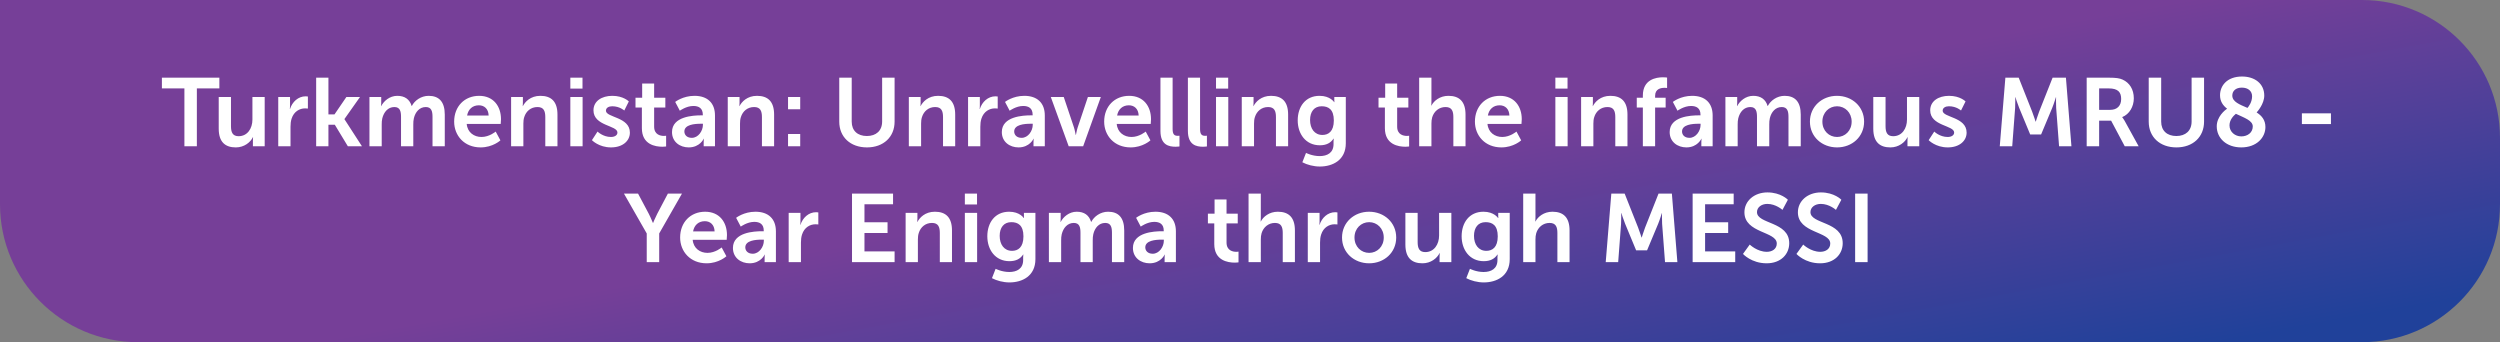 <svg width="906" height="124" viewBox="0 0 906 124" fill="none" xmlns="http://www.w3.org/2000/svg">
<rect x="0" y="0" width="906" height="124" fill="#808080" stroke="none"/>
<path d="M0 0H856C883.614 0 906 22.386 906 50V74C906 101.614 883.614 124 856 124H50C22.386 124 0 101.614 0 74V0Z" fill="url(#paint0_linear_766_6177)"/>
<path d="M66.827 53V32.035H58.672V28.15H79.497V32.035H71.342V53H66.827ZM79.263 46.63V35.15H83.708V45.72C83.708 47.89 84.268 49.36 86.473 49.36C89.693 49.36 91.478 46.525 91.478 43.34V35.15H95.923V53H91.653V50.97C91.653 50.27 91.723 49.71 91.723 49.71H91.653C90.778 51.565 88.503 53.42 85.458 53.42C81.643 53.42 79.263 51.495 79.263 46.63ZM100.836 53V35.15H105.106V38.23C105.106 38.895 105.036 39.49 105.036 39.49H105.106C105.911 36.935 108.046 34.905 110.776 34.905C111.196 34.905 111.581 34.975 111.581 34.975V39.35C111.581 39.35 111.126 39.28 110.531 39.28C108.641 39.28 106.506 40.365 105.666 43.025C105.386 43.9 105.281 44.88 105.281 45.93V53H100.836ZM114.576 53V28.15H119.021V41.45H121.226L125.531 35.15H130.466L124.831 43.13V43.2L131.166 53H126.056L121.331 45.195H119.021V53H114.576ZM133.888 53V35.15H138.158V37.215C138.158 37.88 138.088 38.44 138.088 38.44H138.158C139.033 36.69 141.168 34.73 143.968 34.73C146.698 34.73 148.448 35.99 149.183 38.405H149.253C150.233 36.48 152.543 34.73 155.343 34.73C159.053 34.73 161.188 36.83 161.188 41.52V53H156.743V42.36C156.743 40.33 156.358 38.79 154.293 38.79C152.017 38.79 150.513 40.61 149.988 42.85C149.813 43.55 149.778 44.32 149.778 45.16V53H145.333V42.36C145.333 40.435 145.018 38.79 142.918 38.79C140.608 38.79 139.103 40.61 138.543 42.885C138.368 43.55 138.333 44.355 138.333 45.16V53H133.888ZM164.586 44.075C164.586 38.58 168.331 34.73 173.651 34.73C178.796 34.73 181.561 38.475 181.561 43.2C181.561 43.725 181.456 44.915 181.456 44.915H169.136C169.416 48.03 171.831 49.64 174.491 49.64C177.361 49.64 179.636 47.68 179.636 47.68L181.351 50.865C181.351 50.865 178.621 53.42 174.176 53.42C168.261 53.42 164.586 49.15 164.586 44.075ZM169.276 41.87H177.081C177.011 39.455 175.506 38.16 173.546 38.16C171.271 38.16 169.696 39.56 169.276 41.87ZM185.225 53V35.15H189.495V37.215C189.495 37.88 189.425 38.44 189.425 38.44H189.495C190.265 36.935 192.225 34.73 195.83 34.73C199.785 34.73 202.025 36.795 202.025 41.52V53H197.615V42.43C197.615 40.26 197.055 38.79 194.78 38.79C192.4 38.79 190.65 40.295 189.985 42.43C189.74 43.165 189.67 43.97 189.67 44.81V53H185.225ZM206.69 32.105V28.15H211.1V32.105H206.69ZM206.69 53V35.15H211.135V53H206.69ZM214.516 50.795L216.546 47.68C216.546 47.68 218.506 49.64 221.411 49.64C222.671 49.64 223.756 49.08 223.756 48.03C223.756 45.37 215.076 45.72 215.076 39.98C215.076 36.655 218.051 34.73 221.901 34.73C225.926 34.73 227.886 36.76 227.886 36.76L226.241 40.05C226.241 40.05 224.596 38.51 221.866 38.51C220.711 38.51 219.591 39 219.591 40.12C219.591 42.64 228.271 42.325 228.271 48.065C228.271 51.04 225.681 53.42 221.446 53.42C217.001 53.42 214.516 50.795 214.516 50.795ZM232.616 46.455V38.965H230.306V35.43H232.721V30.285H237.061V35.43H241.121V38.965H237.061V45.895C237.061 48.835 239.371 49.255 240.596 49.255C241.086 49.255 241.401 49.185 241.401 49.185V53.07C241.401 53.07 240.876 53.175 240.036 53.175C237.551 53.175 232.616 52.44 232.616 46.455ZM243.535 47.855C243.535 42.185 251.2 41.8 254.105 41.8H254.7V41.555C254.7 39.21 253.23 38.405 251.27 38.405C248.715 38.405 246.37 40.12 246.37 40.12L244.69 36.935C244.69 36.935 247.455 34.73 251.69 34.73C256.38 34.73 259.11 37.32 259.11 41.835V53H255.015V51.53C255.015 50.83 255.085 50.27 255.085 50.27H255.015C255.05 50.27 253.65 53.42 249.59 53.42C246.405 53.42 243.535 51.425 243.535 47.855ZM248.015 47.645C248.015 48.835 248.89 49.955 250.71 49.955C253.055 49.955 254.735 47.435 254.735 45.265V44.845H253.965C251.69 44.845 248.015 45.16 248.015 47.645ZM263.736 53V35.15H268.006V37.215C268.006 37.88 267.936 38.44 267.936 38.44H268.006C268.776 36.935 270.736 34.73 274.341 34.73C278.296 34.73 280.536 36.795 280.536 41.52V53H276.126V42.43C276.126 40.26 275.566 38.79 273.291 38.79C270.911 38.79 269.161 40.295 268.496 42.43C268.251 43.165 268.181 43.97 268.181 44.81V53H263.736ZM285.586 39.595V35.15H289.996V39.595H285.586ZM285.586 53V48.555H289.996V53H285.586ZM304.145 44.075V28.15H308.66V44.075C308.66 47.4 310.83 49.29 314.155 49.29C317.48 49.29 319.685 47.4 319.685 44.04V28.15H324.2V44.075C324.2 49.64 320.175 53.42 314.19 53.42C308.17 53.42 304.145 49.64 304.145 44.075ZM329.361 53V35.15H333.631V37.215C333.631 37.88 333.561 38.44 333.561 38.44H333.631C334.401 36.935 336.361 34.73 339.966 34.73C343.921 34.73 346.161 36.795 346.161 41.52V53H341.751V42.43C341.751 40.26 341.191 38.79 338.916 38.79C336.536 38.79 334.786 40.295 334.121 42.43C333.876 43.165 333.806 43.97 333.806 44.81V53H329.361ZM350.826 53V35.15H355.096V38.23C355.096 38.895 355.026 39.49 355.026 39.49H355.096C355.901 36.935 358.036 34.905 360.766 34.905C361.186 34.905 361.571 34.975 361.571 34.975V39.35C361.571 39.35 361.116 39.28 360.521 39.28C358.631 39.28 356.496 40.365 355.656 43.025C355.376 43.9 355.271 44.88 355.271 45.93V53H350.826ZM363.061 47.855C363.061 42.185 370.726 41.8 373.631 41.8H374.226V41.555C374.226 39.21 372.756 38.405 370.796 38.405C368.241 38.405 365.896 40.12 365.896 40.12L364.216 36.935C364.216 36.935 366.981 34.73 371.216 34.73C375.906 34.73 378.636 37.32 378.636 41.835V53H374.541V51.53C374.541 50.83 374.611 50.27 374.611 50.27H374.541C374.576 50.27 373.176 53.42 369.116 53.42C365.931 53.42 363.061 51.425 363.061 47.855ZM367.541 47.645C367.541 48.835 368.416 49.955 370.236 49.955C372.581 49.955 374.261 47.435 374.261 45.265V44.845H373.491C371.216 44.845 367.541 45.16 367.541 47.645ZM387.288 53L380.812 35.15H385.503L389.213 46.21C389.562 47.26 389.807 48.905 389.843 48.905H389.913C389.948 48.905 390.193 47.26 390.543 46.21L394.253 35.15H398.943L392.538 53H387.288ZM400.152 44.075C400.152 38.58 403.897 34.73 409.217 34.73C414.362 34.73 417.127 38.475 417.127 43.2C417.127 43.725 417.022 44.915 417.022 44.915H404.702C404.982 48.03 407.397 49.64 410.057 49.64C412.927 49.64 415.202 47.68 415.202 47.68L416.917 50.865C416.917 50.865 414.187 53.42 409.742 53.42C403.827 53.42 400.152 49.15 400.152 44.075ZM404.842 41.87H412.647C412.577 39.455 411.072 38.16 409.112 38.16C406.837 38.16 405.262 39.56 404.842 41.87ZM420.547 47.435V28.15H424.957V46.77C424.957 48.73 425.622 49.22 426.777 49.22C427.127 49.22 427.442 49.185 427.442 49.185V53.07C427.442 53.07 426.777 53.175 426.042 53.175C423.592 53.175 420.547 52.545 420.547 47.435ZM430.493 47.435V28.15H434.903V46.77C434.903 48.73 435.568 49.22 436.723 49.22C437.073 49.22 437.388 49.185 437.388 49.185V53.07C437.388 53.07 436.723 53.175 435.988 53.175C433.538 53.175 430.493 52.545 430.493 47.435ZM440.684 32.105V28.15H445.094V32.105H440.684ZM440.684 53V35.15H445.129V53H440.684ZM450.015 53V35.15H454.285V37.215C454.285 37.88 454.215 38.44 454.215 38.44H454.285C455.055 36.935 457.015 34.73 460.62 34.73C464.575 34.73 466.815 36.795 466.815 41.52V53H462.405V42.43C462.405 40.26 461.845 38.79 459.57 38.79C457.19 38.79 455.44 40.295 454.775 42.43C454.53 43.165 454.46 43.97 454.46 44.81V53H450.015ZM473.3 55.415C473.3 55.415 475.54 56.57 478.235 56.57C480.965 56.57 483.275 55.415 483.275 52.23V51.18C483.275 50.76 483.345 50.235 483.345 50.235H483.275C482.225 51.81 480.685 52.65 478.305 52.65C473.195 52.65 470.29 48.52 470.29 43.62C470.29 38.72 473.055 34.73 478.2 34.73C482.085 34.73 483.485 37.005 483.485 37.005H483.59C483.59 37.005 483.555 36.795 483.555 36.515V35.15H487.72V51.915C487.72 58.04 482.96 60.35 478.305 60.35C476.065 60.35 473.685 59.72 471.97 58.81L473.3 55.415ZM479.25 48.905C481.385 48.905 483.38 47.68 483.38 43.655C483.38 39.595 481.385 38.51 478.97 38.51C476.275 38.51 474.77 40.47 474.77 43.48C474.77 46.595 476.38 48.905 479.25 48.905ZM501.884 46.455V38.965H499.574V35.43H501.989V30.285H506.329V35.43H510.389V38.965H506.329V45.895C506.329 48.835 508.639 49.255 509.864 49.255C510.354 49.255 510.669 49.185 510.669 49.185V53.07C510.669 53.07 510.144 53.175 509.304 53.175C506.819 53.175 501.884 52.44 501.884 46.455ZM514.307 53V28.15H518.752V36.76C518.752 37.635 518.682 38.265 518.682 38.265H518.752C519.627 36.55 521.797 34.73 524.912 34.73C528.867 34.73 531.107 36.795 531.107 41.52V53H526.697V42.43C526.697 40.26 526.137 38.79 523.862 38.79C521.517 38.79 519.697 40.33 519.032 42.5C518.822 43.2 518.752 43.97 518.752 44.81V53H514.307ZM534.512 44.075C534.512 38.58 538.257 34.73 543.577 34.73C548.722 34.73 551.487 38.475 551.487 43.2C551.487 43.725 551.382 44.915 551.382 44.915H539.062C539.342 48.03 541.757 49.64 544.417 49.64C547.287 49.64 549.562 47.68 549.562 47.68L551.277 50.865C551.277 50.865 548.547 53.42 544.102 53.42C538.187 53.42 534.512 49.15 534.512 44.075ZM539.202 41.87H547.007C546.937 39.455 545.432 38.16 543.472 38.16C541.197 38.16 539.622 39.56 539.202 41.87ZM563.663 32.105V28.15H568.073V32.105H563.663ZM563.663 53V35.15H568.108V53H563.663ZM572.994 53V35.15H577.264V37.215C577.264 37.88 577.194 38.44 577.194 38.44H577.264C578.034 36.935 579.994 34.73 583.599 34.73C587.554 34.73 589.794 36.795 589.794 41.52V53H585.384V42.43C585.384 40.26 584.824 38.79 582.549 38.79C580.169 38.79 578.419 40.295 577.754 42.43C577.509 43.165 577.439 43.97 577.439 44.81V53H572.994ZM595.369 53V38.965H593.164V35.43H595.369V34.625C595.369 28.78 600.164 28.01 602.649 28.01C603.559 28.01 604.154 28.115 604.154 28.115V31.895C604.154 31.895 603.769 31.825 603.244 31.825C601.984 31.825 599.814 32.14 599.814 34.73V35.43H603.629V38.965H599.814V53H595.369ZM605.088 47.855C605.088 42.185 612.753 41.8 615.658 41.8H616.253V41.555C616.253 39.21 614.783 38.405 612.823 38.405C610.268 38.405 607.923 40.12 607.923 40.12L606.243 36.935C606.243 36.935 609.008 34.73 613.243 34.73C617.933 34.73 620.663 37.32 620.663 41.835V53H616.568V51.53C616.568 50.83 616.638 50.27 616.638 50.27H616.568C616.603 50.27 615.203 53.42 611.143 53.42C607.958 53.42 605.088 51.425 605.088 47.855ZM609.568 47.645C609.568 48.835 610.443 49.955 612.263 49.955C614.608 49.955 616.288 47.435 616.288 45.265V44.845H615.518C613.243 44.845 609.568 45.16 609.568 47.645ZM625.289 53V35.15H629.559V37.215C629.559 37.88 629.489 38.44 629.489 38.44H629.559C630.434 36.69 632.569 34.73 635.369 34.73C638.099 34.73 639.849 35.99 640.584 38.405H640.654C641.634 36.48 643.944 34.73 646.744 34.73C650.454 34.73 652.589 36.83 652.589 41.52V53H648.144V42.36C648.144 40.33 647.759 38.79 645.694 38.79C643.419 38.79 641.914 40.61 641.389 42.85C641.214 43.55 641.179 44.32 641.179 45.16V53H636.734V42.36C636.734 40.435 636.419 38.79 634.319 38.79C632.009 38.79 630.504 40.61 629.944 42.885C629.769 43.55 629.734 44.355 629.734 45.16V53H625.289ZM655.917 44.075C655.917 38.615 660.292 34.73 665.717 34.73C671.177 34.73 675.552 38.615 675.552 44.075C675.552 49.57 671.177 53.42 665.752 53.42C660.292 53.42 655.917 49.57 655.917 44.075ZM660.432 44.075C660.432 47.4 662.847 49.64 665.752 49.64C668.622 49.64 671.037 47.4 671.037 44.075C671.037 40.785 668.622 38.51 665.752 38.51C662.847 38.51 660.432 40.785 660.432 44.075ZM678.877 46.63V35.15H683.322V45.72C683.322 47.89 683.882 49.36 686.087 49.36C689.307 49.36 691.092 46.525 691.092 43.34V35.15H695.537V53H691.267V50.97C691.267 50.27 691.337 49.71 691.337 49.71H691.267C690.392 51.565 688.117 53.42 685.072 53.42C681.257 53.42 678.877 51.495 678.877 46.63ZM698.945 50.795L700.975 47.68C700.975 47.68 702.935 49.64 705.84 49.64C707.1 49.64 708.185 49.08 708.185 48.03C708.185 45.37 699.505 45.72 699.505 39.98C699.505 36.655 702.48 34.73 706.33 34.73C710.355 34.73 712.315 36.76 712.315 36.76L710.67 40.05C710.67 40.05 709.025 38.51 706.295 38.51C705.14 38.51 704.02 39 704.02 40.12C704.02 42.64 712.7 42.325 712.7 48.065C712.7 51.04 710.11 53.42 705.875 53.42C701.43 53.42 698.945 50.795 698.945 50.795ZM724.716 53L726.746 28.15H731.576L736.441 40.435C737.001 41.905 737.701 44.075 737.701 44.075H737.771C737.771 44.075 738.436 41.905 738.996 40.435L743.861 28.15H748.691L750.686 53H746.206L745.156 39.105C745.051 37.46 745.121 35.255 745.121 35.255H745.051C745.051 35.255 744.316 37.67 743.721 39.105L739.696 48.73H735.741L731.751 39.105C731.156 37.67 730.386 35.22 730.386 35.22H730.316C730.316 35.22 730.386 37.46 730.281 39.105L729.231 53H724.716ZM756.213 53V28.15H764.228C766.923 28.15 768.148 28.36 769.233 28.85C771.718 29.97 773.293 32.35 773.293 35.64C773.293 38.615 771.718 41.38 769.093 42.43V42.5C769.093 42.5 769.443 42.85 769.933 43.725L775.043 53H770.003L765.068 43.725H760.728V53H756.213ZM760.728 39.805H764.788C767.203 39.805 768.708 38.37 768.708 35.885C768.708 33.505 767.693 32.035 764.158 32.035H760.728V39.805ZM778.696 44.075V28.15H783.211V44.075C783.211 47.4 785.381 49.29 788.706 49.29C792.031 49.29 794.236 47.4 794.236 44.04V28.15H798.751V44.075C798.751 49.64 794.726 53.42 788.741 53.42C782.721 53.42 778.696 49.64 778.696 44.075ZM803.349 45.79C803.349 42.255 806.324 39.91 807.094 39.385C805.589 38.23 804.539 36.725 804.539 34.52C804.539 31.09 807.059 27.73 812.519 27.73C817.139 27.73 820.569 30.32 820.569 34.625C820.569 37.705 818.049 40.47 817.804 40.75C819.624 41.905 820.989 43.48 820.989 46.035C820.989 49.85 817.804 53.42 812.239 53.42C806.849 53.42 803.349 50.06 803.349 45.79ZM816.404 45.825C816.404 43.655 813.289 42.675 810.279 41.24C809.474 41.905 807.969 43.375 807.969 45.44C807.969 47.785 809.964 49.43 812.239 49.43C814.549 49.43 816.404 48.03 816.404 45.825ZM808.984 34.625C808.984 36.9 811.644 37.88 814.479 39.105C814.829 38.72 816.159 37.075 816.159 34.905C816.159 32.98 814.689 31.755 812.449 31.755C810.174 31.755 808.984 33.015 808.984 34.625ZM834.202 44.95V41.065H844.737V44.95H834.202ZM234.377 95V84.605L226.117 70.15H231.227L235.112 77.465C235.917 79.005 236.582 80.825 236.617 80.79H236.687C236.687 80.79 237.387 79.005 238.192 77.465L242.042 70.15H247.152L238.892 84.605V95H234.377ZM246.48 86.075C246.48 80.58 250.225 76.73 255.545 76.73C260.69 76.73 263.455 80.475 263.455 85.2C263.455 85.725 263.35 86.915 263.35 86.915H251.03C251.31 90.03 253.725 91.64 256.385 91.64C259.255 91.64 261.53 89.68 261.53 89.68L263.245 92.865C263.245 92.865 260.515 95.42 256.07 95.42C250.155 95.42 246.48 91.15 246.48 86.075ZM251.17 83.87H258.975C258.905 81.455 257.4 80.16 255.44 80.16C253.165 80.16 251.59 81.56 251.17 83.87ZM265.615 89.855C265.615 84.185 273.28 83.8 276.185 83.8H276.78V83.555C276.78 81.21 275.31 80.405 273.35 80.405C270.795 80.405 268.45 82.12 268.45 82.12L266.77 78.935C266.77 78.935 269.535 76.73 273.77 76.73C278.46 76.73 281.19 79.32 281.19 83.835V95H277.095V93.53C277.095 92.83 277.165 92.27 277.165 92.27H277.095C277.13 92.27 275.73 95.42 271.67 95.42C268.485 95.42 265.615 93.425 265.615 89.855ZM270.095 89.645C270.095 90.835 270.97 91.955 272.79 91.955C275.135 91.955 276.815 89.435 276.815 87.265V86.845H276.045C273.77 86.845 270.095 87.16 270.095 89.645ZM285.816 95V77.15H290.086V80.23C290.086 80.895 290.016 81.49 290.016 81.49H290.086C290.891 78.935 293.026 76.905 295.756 76.905C296.176 76.905 296.561 76.975 296.561 76.975V81.35C296.561 81.35 296.106 81.28 295.511 81.28C293.621 81.28 291.486 82.365 290.646 85.025C290.366 85.9 290.261 86.88 290.261 87.93V95H285.816ZM308.767 95V70.15H323.642V74.035H313.282V80.545H321.647V84.43H313.282V91.115H324.202V95H308.767ZM328.199 95V77.15H332.469V79.215C332.469 79.88 332.399 80.44 332.399 80.44H332.469C333.239 78.935 335.199 76.73 338.804 76.73C342.759 76.73 344.999 78.795 344.999 83.52V95H340.589V84.43C340.589 82.26 340.029 80.79 337.754 80.79C335.374 80.79 333.624 82.295 332.959 84.43C332.714 85.165 332.644 85.97 332.644 86.81V95H328.199ZM349.664 74.105V70.15H354.074V74.105H349.664ZM349.664 95V77.15H354.109V95H349.664ZM360.815 97.415C360.815 97.415 363.055 98.57 365.75 98.57C368.48 98.57 370.79 97.415 370.79 94.23V93.18C370.79 92.76 370.86 92.235 370.86 92.235H370.79C369.74 93.81 368.2 94.65 365.82 94.65C360.71 94.65 357.805 90.52 357.805 85.62C357.805 80.72 360.57 76.73 365.715 76.73C369.6 76.73 371 79.005 371 79.005H371.105C371.105 79.005 371.07 78.795 371.07 78.515V77.15H375.235V93.915C375.235 100.04 370.475 102.35 365.82 102.35C363.58 102.35 361.2 101.72 359.485 100.81L360.815 97.415ZM366.765 90.905C368.9 90.905 370.895 89.68 370.895 85.655C370.895 81.595 368.9 80.51 366.485 80.51C363.79 80.51 362.285 82.47 362.285 85.48C362.285 88.595 363.895 90.905 366.765 90.905ZM380.118 95V77.15H384.388V79.215C384.388 79.88 384.318 80.44 384.318 80.44H384.388C385.263 78.69 387.398 76.73 390.198 76.73C392.928 76.73 394.678 77.99 395.413 80.405H395.483C396.463 78.48 398.773 76.73 401.573 76.73C405.283 76.73 407.418 78.83 407.418 83.52V95H402.973V84.36C402.973 82.33 402.588 80.79 400.523 80.79C398.248 80.79 396.743 82.61 396.218 84.85C396.043 85.55 396.008 86.32 396.008 87.16V95H391.563V84.36C391.563 82.435 391.248 80.79 389.148 80.79C386.838 80.79 385.333 82.61 384.773 84.885C384.598 85.55 384.563 86.355 384.563 87.16V95H380.118ZM410.571 89.855C410.571 84.185 418.236 83.8 421.141 83.8H421.736V83.555C421.736 81.21 420.266 80.405 418.306 80.405C415.751 80.405 413.406 82.12 413.406 82.12L411.726 78.935C411.726 78.935 414.491 76.73 418.726 76.73C423.416 76.73 426.146 79.32 426.146 83.835V95H422.051V93.53C422.051 92.83 422.121 92.27 422.121 92.27H422.051C422.086 92.27 420.686 95.42 416.626 95.42C413.441 95.42 410.571 93.425 410.571 89.855ZM415.051 89.645C415.051 90.835 415.926 91.955 417.746 91.955C420.091 91.955 421.771 89.435 421.771 87.265V86.845H421.001C418.726 86.845 415.051 87.16 415.051 89.645ZM440.053 88.455V80.965H437.743V77.43H440.158V72.285H444.498V77.43H448.558V80.965H444.498V87.895C444.498 90.835 446.808 91.255 448.033 91.255C448.523 91.255 448.838 91.185 448.838 91.185V95.07C448.838 95.07 448.313 95.175 447.473 95.175C444.988 95.175 440.053 94.44 440.053 88.455ZM452.476 95V70.15H456.921V78.76C456.921 79.635 456.851 80.265 456.851 80.265H456.921C457.796 78.55 459.966 76.73 463.081 76.73C467.036 76.73 469.276 78.795 469.276 83.52V95H464.866V84.43C464.866 82.26 464.306 80.79 462.031 80.79C459.686 80.79 457.866 82.33 457.201 84.5C456.991 85.2 456.921 85.97 456.921 86.81V95H452.476ZM473.941 95V77.15H478.211V80.23C478.211 80.895 478.141 81.49 478.141 81.49H478.211C479.016 78.935 481.151 76.905 483.881 76.905C484.301 76.905 484.686 76.975 484.686 76.975V81.35C484.686 81.35 484.231 81.28 483.636 81.28C481.746 81.28 479.611 82.365 478.771 85.025C478.491 85.9 478.386 86.88 478.386 87.93V95H473.941ZM486.351 86.075C486.351 80.615 490.726 76.73 496.151 76.73C501.611 76.73 505.986 80.615 505.986 86.075C505.986 91.57 501.611 95.42 496.186 95.42C490.726 95.42 486.351 91.57 486.351 86.075ZM490.866 86.075C490.866 89.4 493.281 91.64 496.186 91.64C499.056 91.64 501.471 89.4 501.471 86.075C501.471 82.785 499.056 80.51 496.186 80.51C493.281 80.51 490.866 82.785 490.866 86.075ZM509.311 88.63V77.15H513.756V87.72C513.756 89.89 514.316 91.36 516.521 91.36C519.741 91.36 521.526 88.525 521.526 85.34V77.15H525.971V95H521.701V92.97C521.701 92.27 521.771 91.71 521.771 91.71H521.701C520.826 93.565 518.551 95.42 515.506 95.42C511.691 95.42 509.311 93.495 509.311 88.63ZM532.705 97.415C532.705 97.415 534.945 98.57 537.64 98.57C540.37 98.57 542.68 97.415 542.68 94.23V93.18C542.68 92.76 542.75 92.235 542.75 92.235H542.68C541.63 93.81 540.09 94.65 537.71 94.65C532.6 94.65 529.695 90.52 529.695 85.62C529.695 80.72 532.46 76.73 537.605 76.73C541.49 76.73 542.89 79.005 542.89 79.005H542.995C542.995 79.005 542.96 78.795 542.96 78.515V77.15H547.125V93.915C547.125 100.04 542.365 102.35 537.71 102.35C535.47 102.35 533.09 101.72 531.375 100.81L532.705 97.415ZM538.655 90.905C540.79 90.905 542.785 89.68 542.785 85.655C542.785 81.595 540.79 80.51 538.375 80.51C535.68 80.51 534.175 82.47 534.175 85.48C534.175 88.595 535.785 90.905 538.655 90.905ZM552.008 95V70.15H556.453V78.76C556.453 79.635 556.383 80.265 556.383 80.265H556.453C557.328 78.55 559.498 76.73 562.613 76.73C566.568 76.73 568.808 78.795 568.808 83.52V95H564.398V84.43C564.398 82.26 563.838 80.79 561.563 80.79C559.218 80.79 557.398 82.33 556.733 84.5C556.523 85.2 556.453 85.97 556.453 86.81V95H552.008ZM581.913 95L583.943 70.15H588.773L593.638 82.435C594.198 83.905 594.898 86.075 594.898 86.075H594.968C594.968 86.075 595.633 83.905 596.193 82.435L601.058 70.15H605.888L607.883 95H603.403L602.353 81.105C602.248 79.46 602.318 77.255 602.318 77.255H602.248C602.248 77.255 601.513 79.67 600.918 81.105L596.893 90.73H592.938L588.948 81.105C588.353 79.67 587.583 77.22 587.583 77.22H587.513C587.513 77.22 587.583 79.46 587.478 81.105L586.428 95H581.913ZM613.411 95V70.15H628.286V74.035H617.926V80.545H626.291V84.43H617.926V91.115H628.846V95H613.411ZM631.653 92.025L634.103 88.63C634.103 88.63 636.798 91.255 640.298 91.255C642.188 91.255 643.903 90.275 643.903 88.245C643.903 83.8 632.178 84.57 632.178 76.94C632.178 72.81 635.748 69.73 640.508 69.73C645.408 69.73 647.928 72.39 647.928 72.39L645.968 76.065C645.968 76.065 643.588 73.895 640.473 73.895C638.373 73.895 636.728 75.12 636.728 76.87C636.728 81.28 648.418 80.195 648.418 88.14C648.418 92.095 645.408 95.42 640.228 95.42C634.698 95.42 631.653 92.025 631.653 92.025ZM651.032 92.025L653.482 88.63C653.482 88.63 656.177 91.255 659.677 91.255C661.567 91.255 663.282 90.275 663.282 88.245C663.282 83.8 651.557 84.57 651.557 76.94C651.557 72.81 655.127 69.73 659.887 69.73C664.787 69.73 667.307 72.39 667.307 72.39L665.347 76.065C665.347 76.065 662.967 73.895 659.852 73.895C657.752 73.895 656.107 75.12 656.107 76.87C656.107 81.28 667.797 80.195 667.797 88.14C667.797 92.095 664.787 95.42 659.607 95.42C654.077 95.42 651.032 92.025 651.032 92.025ZM672.302 95V70.15H676.817V95H672.302Z" fill="white"/>
<defs>
<linearGradient id="paint0_linear_766_6177" x1="102.055" y1="1.84562e-06" x2="146.56" y2="243.936" gradientUnits="userSpaceOnUse">
<stop offset="0.5" stop-color="#763F98"/>
<stop offset="1" stop-color="#20419A"/>
</linearGradient>
</defs>
</svg>
